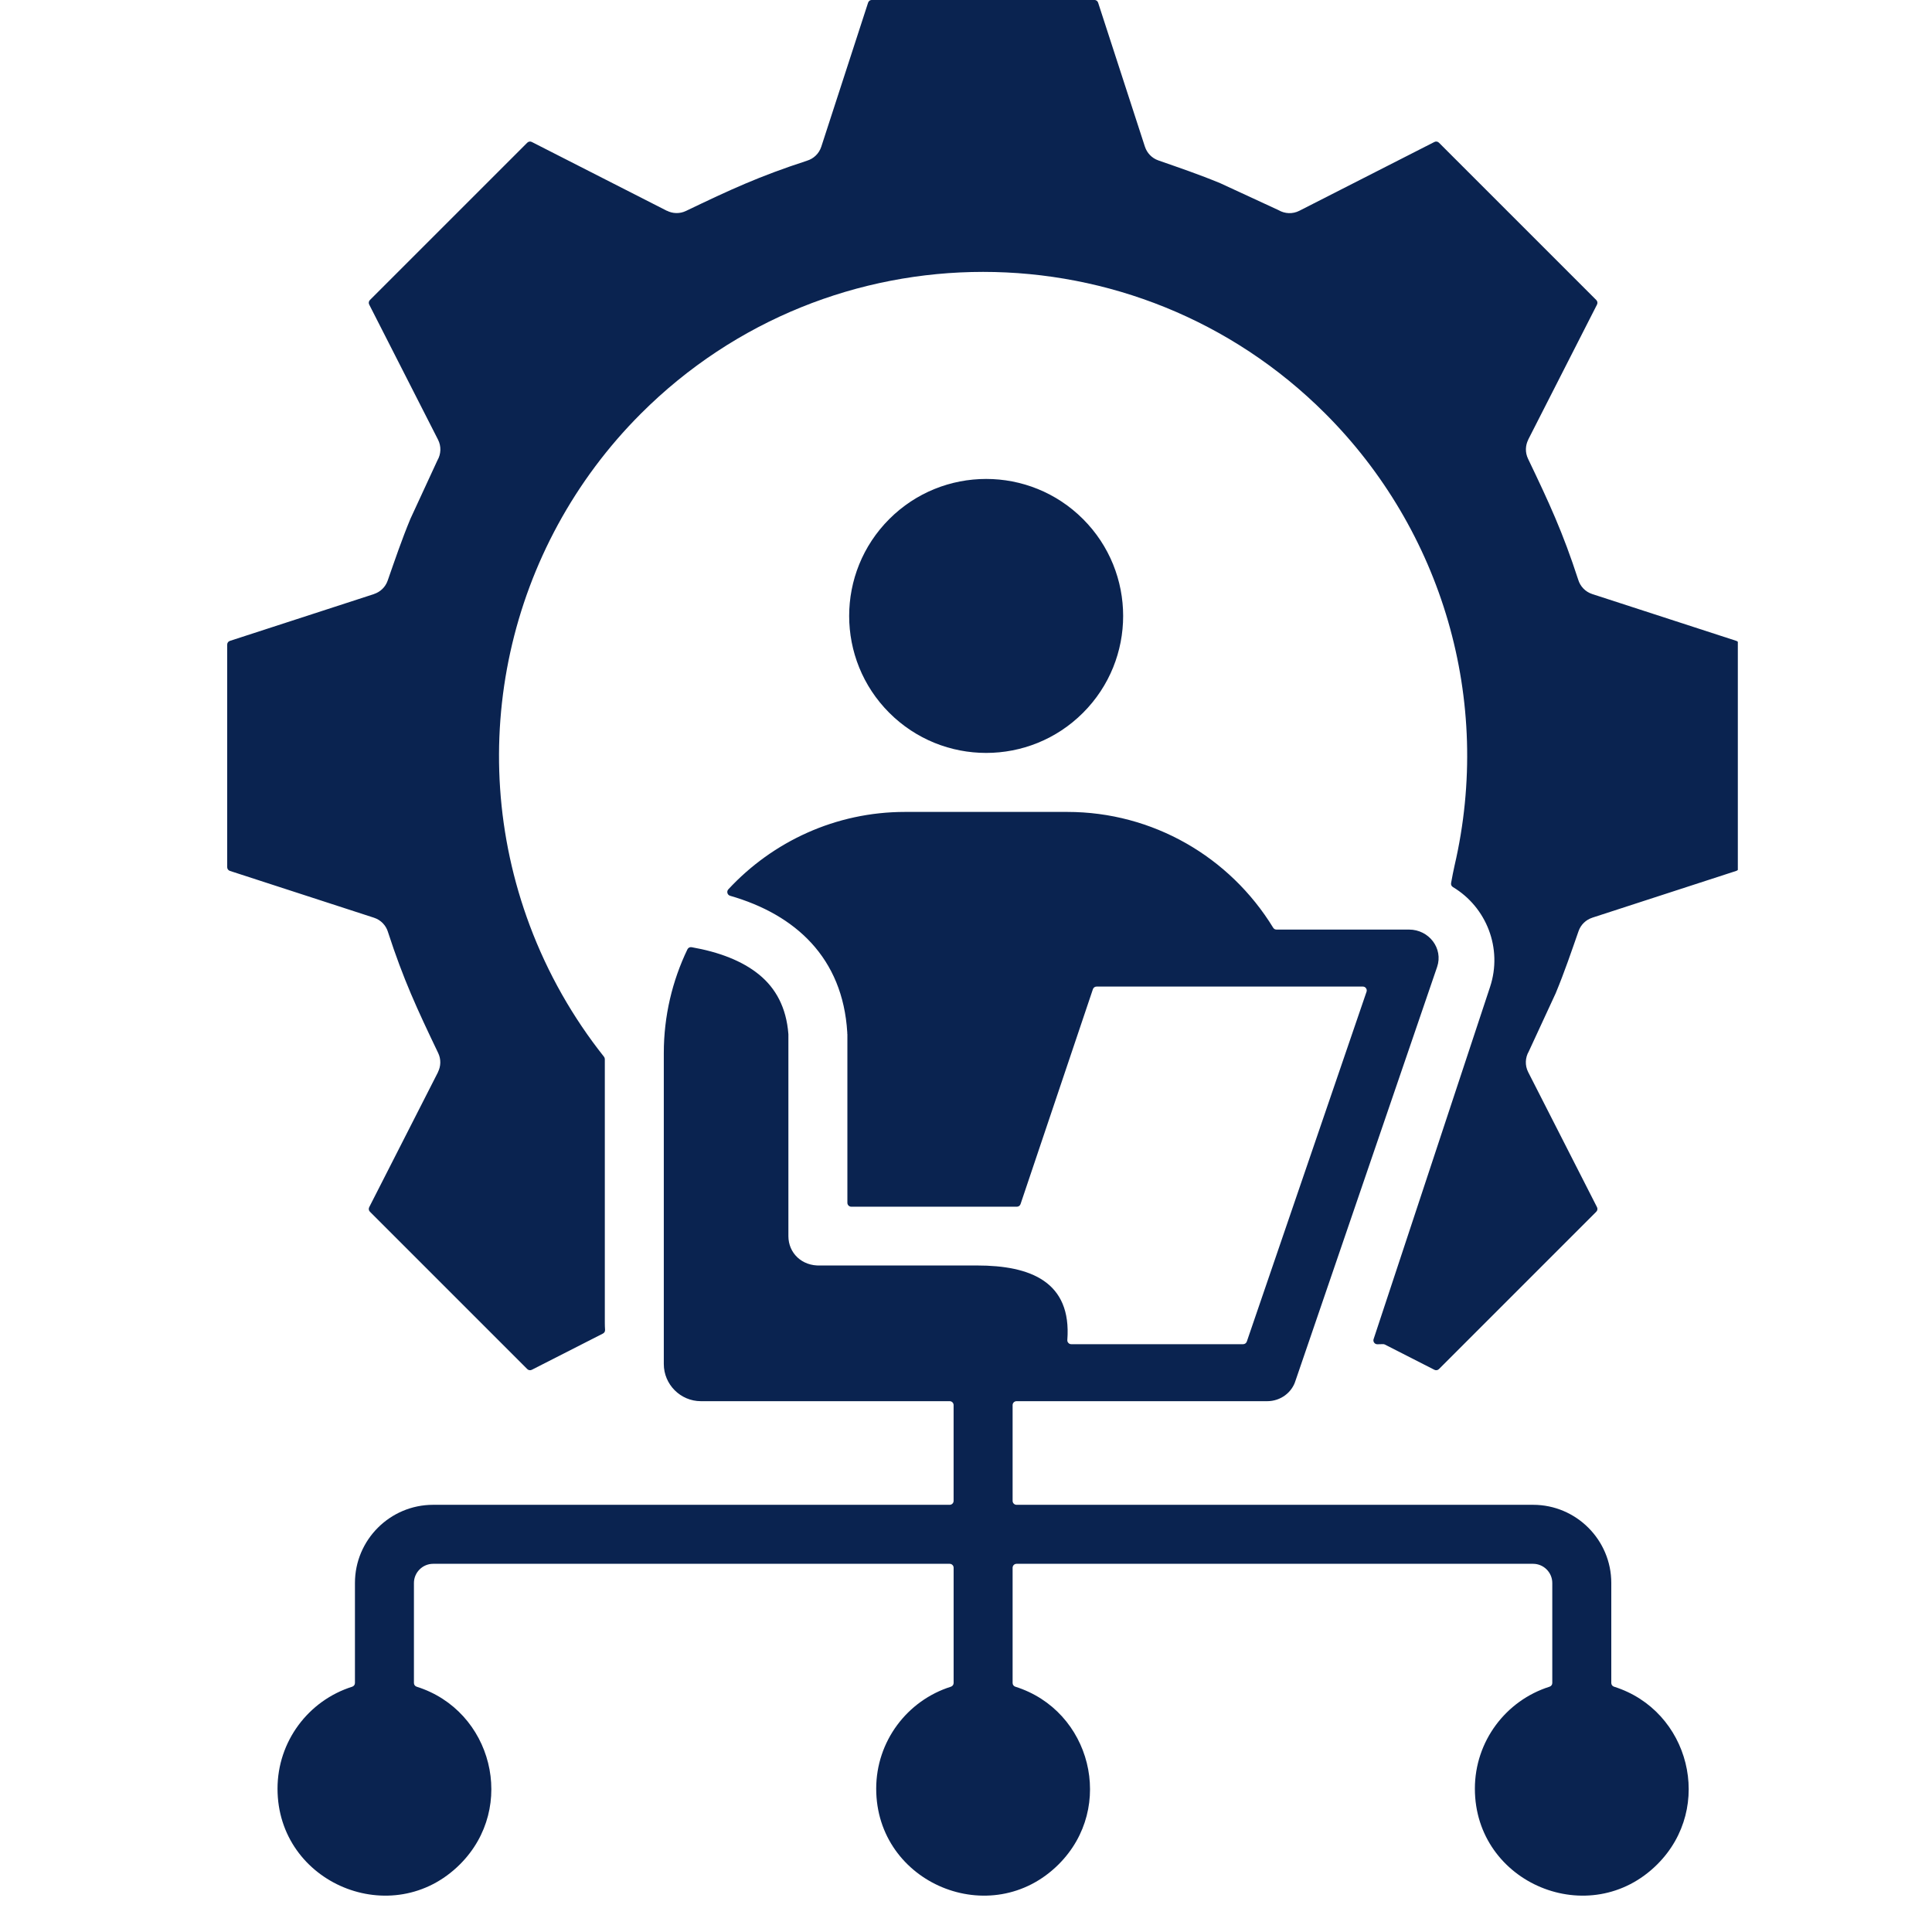<svg xmlns="http://www.w3.org/2000/svg" xmlns:xlink="http://www.w3.org/1999/xlink" width="500" viewBox="0 0 375 375" height="500" preserveAspectRatio="xMidYMid meet"><defs><clipPath id="1fc825e0bf"><path d="M 44.062 0 L 337.312 0 L 337.312 368 L 44.062 368 Z M 44.062 0 " clip-rule="nonzero"></path></clipPath></defs><g clip-path="url(#1fc825e0bf)"><path fill="#0a2350" d="M 180.625 271.965 Z M 301.297 326.66 L 301.297 307.254 C 301.297 305.211 299.621 303.535 297.578 303.535 L 197.309 303.535 C 196.891 303.535 196.547 303.875 196.547 304.297 L 196.547 326.66 C 196.547 327 196.758 327.289 197.082 327.391 C 211.746 332 216.586 350.762 205.496 361.852 C 192.453 374.895 170.07 365.602 170.07 347.18 C 170.07 338 176.07 330.07 184.562 327.391 C 184.887 327.285 185.098 327 185.098 326.66 L 185.098 304.297 C 185.098 303.875 184.754 303.535 184.332 303.535 L 84.066 303.535 C 82.023 303.535 80.344 305.215 80.344 307.254 L 80.344 326.66 C 80.344 327 80.555 327.289 80.879 327.391 C 95.543 332 100.383 350.762 89.293 361.852 C 76.25 374.895 53.867 365.602 53.867 347.18 C 53.867 338 59.867 330.07 68.359 327.391 C 68.684 327.285 68.895 327 68.895 326.66 L 68.895 307.254 C 68.895 298.891 75.703 292.082 84.066 292.082 L 184.332 292.082 C 184.754 292.082 185.094 291.742 185.094 291.32 L 185.094 272.73 C 185.094 272.312 184.754 271.969 184.332 271.969 L 180.445 271.965 L 180.445 271.969 L 136.047 271.969 C 132.086 271.969 128.844 268.727 128.844 264.766 L 128.844 204.398 C 128.844 197.207 130.492 190.379 133.426 184.273 C 133.574 183.961 133.902 183.789 134.246 183.852 C 139.516 184.777 144.059 186.484 147.355 189.184 C 150.562 191.805 152.629 195.551 153.023 200.695 C 153.023 200.715 153.027 200.734 153.027 200.754 L 153.027 239.926 C 153.027 243.215 155.648 245.777 159.238 245.629 C 159.25 245.629 159.258 245.629 159.27 245.629 L 189.633 245.629 C 200.027 245.629 208.02 248.777 207.168 260.086 C 207.152 260.305 207.219 260.5 207.371 260.66 C 207.52 260.824 207.707 260.906 207.93 260.906 L 241.285 260.906 C 241.617 260.906 241.898 260.703 242.008 260.391 L 265.242 192.5 C 265.324 192.262 265.289 192.016 265.141 191.809 C 264.996 191.602 264.777 191.492 264.52 191.492 L 212.852 191.492 C 212.516 191.492 212.234 191.695 212.129 192.012 L 198.09 233.703 C 197.984 234.02 197.703 234.223 197.367 234.223 L 165.238 234.223 C 164.816 234.223 164.477 233.879 164.477 233.461 L 164.477 200.707 L 164.461 200.707 C 164.461 200.598 164.461 200.484 164.453 200.375 C 163.578 185.918 154.406 177.52 141.719 173.871 C 141.457 173.797 141.27 173.605 141.195 173.344 C 141.121 173.078 141.188 172.82 141.371 172.617 C 149.977 163.344 162.211 157.594 175.648 157.594 C 186.156 157.594 196.664 157.594 207.172 157.594 C 223.73 157.594 238.691 166.305 247.117 180.062 C 247.258 180.297 247.492 180.43 247.766 180.43 C 257.207 180.43 266.281 180.43 273.508 180.43 C 277.355 180.434 280.176 184.078 278.941 187.688 L 251.477 267.934 C 251.473 267.941 251.469 267.953 251.465 267.961 C 250.781 270.273 248.574 271.969 245.961 271.969 L 197.309 271.969 C 196.891 271.969 196.547 272.309 196.547 272.73 L 196.547 291.32 C 196.547 291.738 196.891 292.082 197.309 292.082 L 297.578 292.082 C 305.941 292.082 312.75 298.891 312.75 307.254 L 312.75 326.66 C 312.75 327 312.961 327.285 313.285 327.387 C 327.949 332 332.789 350.758 321.695 361.852 C 308.652 374.895 286.273 365.602 286.273 347.18 C 286.273 338 292.27 330.07 300.766 327.387 C 301.09 327.285 301.297 327 301.297 326.66 Z M 172.609 100.75 C 162.227 111.133 162.227 127.973 172.609 138.355 C 182.992 148.738 199.832 148.738 210.215 138.355 C 220.598 127.973 220.598 111.137 210.215 100.75 C 199.832 90.367 182.992 90.367 172.609 100.75 Z M 71.664 59.121 L 85.02 85.336 C 85.688 86.648 85.598 88.148 84.914 89.336 C 84.902 89.359 84.895 89.375 84.883 89.398 L 79.672 100.676 C 79.668 100.688 79.664 100.695 79.66 100.703 C 77.98 104.754 76.672 108.621 75.246 112.699 C 74.797 113.984 73.789 114.91 72.586 115.301 L 72.59 115.309 L 44.625 124.395 C 44.309 124.496 44.098 124.781 44.098 125.117 L 44.098 168.316 C 44.098 168.652 44.309 168.938 44.625 169.043 L 72.59 178.129 C 73.949 178.57 74.926 179.637 75.309 180.906 C 75.312 180.91 75.312 180.918 75.312 180.922 C 78.316 190.152 80.93 195.789 85.051 204.391 C 85.637 205.609 85.574 206.973 85.008 208.09 L 85.02 208.098 L 71.664 234.312 C 71.512 234.609 71.566 234.961 71.805 235.199 L 102.34 265.734 C 102.578 265.973 102.926 266.027 103.227 265.875 L 117.027 258.844 C 117.309 258.699 117.465 258.422 117.441 258.109 C 117.41 257.66 117.395 257.207 117.395 256.75 L 117.395 205.582 C 117.395 205.402 117.34 205.25 117.23 205.109 C 111.191 197.504 106.301 188.918 102.82 179.621 C 89.809 144.844 98.582 106.102 124.395 80.289 C 161.082 43.602 220.562 43.602 257.25 80.289 C 279.855 102.895 289.805 135.852 282.32 168.047 C 282.113 168.945 281.891 170.098 281.656 171.395 C 281.598 171.715 281.738 172.02 282.016 172.184 C 288.516 176.074 291.695 184.078 289.219 191.566 L 266.617 259.918 C 266.535 260.16 266.574 260.406 266.727 260.613 C 266.879 260.816 267.102 260.926 267.359 260.922 L 268.441 260.895 C 268.574 260.891 268.688 260.918 268.805 260.977 L 278.414 265.875 C 278.711 266.027 279.062 265.973 279.301 265.734 L 309.836 235.195 C 310.074 234.957 310.129 234.609 309.977 234.309 L 296.621 208.098 C 295.953 206.785 296.043 205.285 296.727 204.098 C 296.738 204.074 296.75 204.059 296.758 204.035 L 301.973 192.758 C 301.977 192.746 301.98 192.738 301.984 192.727 C 303.66 188.684 304.973 184.809 306.398 180.73 C 306.844 179.449 307.855 178.52 309.055 178.129 L 309.055 178.125 L 337.016 169.039 C 337.336 168.934 337.543 168.648 337.543 168.312 L 337.543 125.117 C 337.543 124.781 337.336 124.492 337.016 124.391 L 309.051 115.305 C 307.695 114.863 306.719 113.797 306.332 112.527 C 306.332 112.52 306.332 112.516 306.328 112.512 C 303.332 103.293 300.707 97.637 296.59 89.043 C 296.004 87.82 296.066 86.461 296.633 85.34 L 296.621 85.336 L 309.977 59.121 C 310.129 58.82 310.074 58.473 309.836 58.234 L 279.301 27.699 C 279.062 27.461 278.715 27.406 278.414 27.559 L 252.199 40.914 C 250.887 41.582 249.391 41.492 248.199 40.809 C 248.18 40.797 248.16 40.785 248.141 40.777 L 236.855 35.562 C 236.848 35.559 236.84 35.555 236.828 35.551 C 232.781 33.875 228.914 32.562 224.836 31.137 C 223.555 30.691 222.625 29.68 222.234 28.48 L 222.23 28.48 L 213.145 0.52 C 213.039 0.199 212.754 -0.008 212.418 -0.008 L 169.219 -0.008 C 168.883 -0.008 168.598 0.199 168.496 0.52 L 159.41 28.48 C 158.969 29.836 157.902 30.812 156.633 31.195 C 156.625 31.199 156.621 31.199 156.617 31.203 C 147.371 34.211 141.758 36.812 133.145 40.945 C 131.926 41.531 130.562 41.469 129.445 40.902 L 129.438 40.914 L 103.227 27.559 C 102.926 27.406 102.578 27.461 102.34 27.699 L 71.801 58.234 C 71.566 58.473 71.512 58.824 71.664 59.121 Z M 71.664 59.121 " fill-opacity="1" fill-rule="evenodd"></path></g></svg>